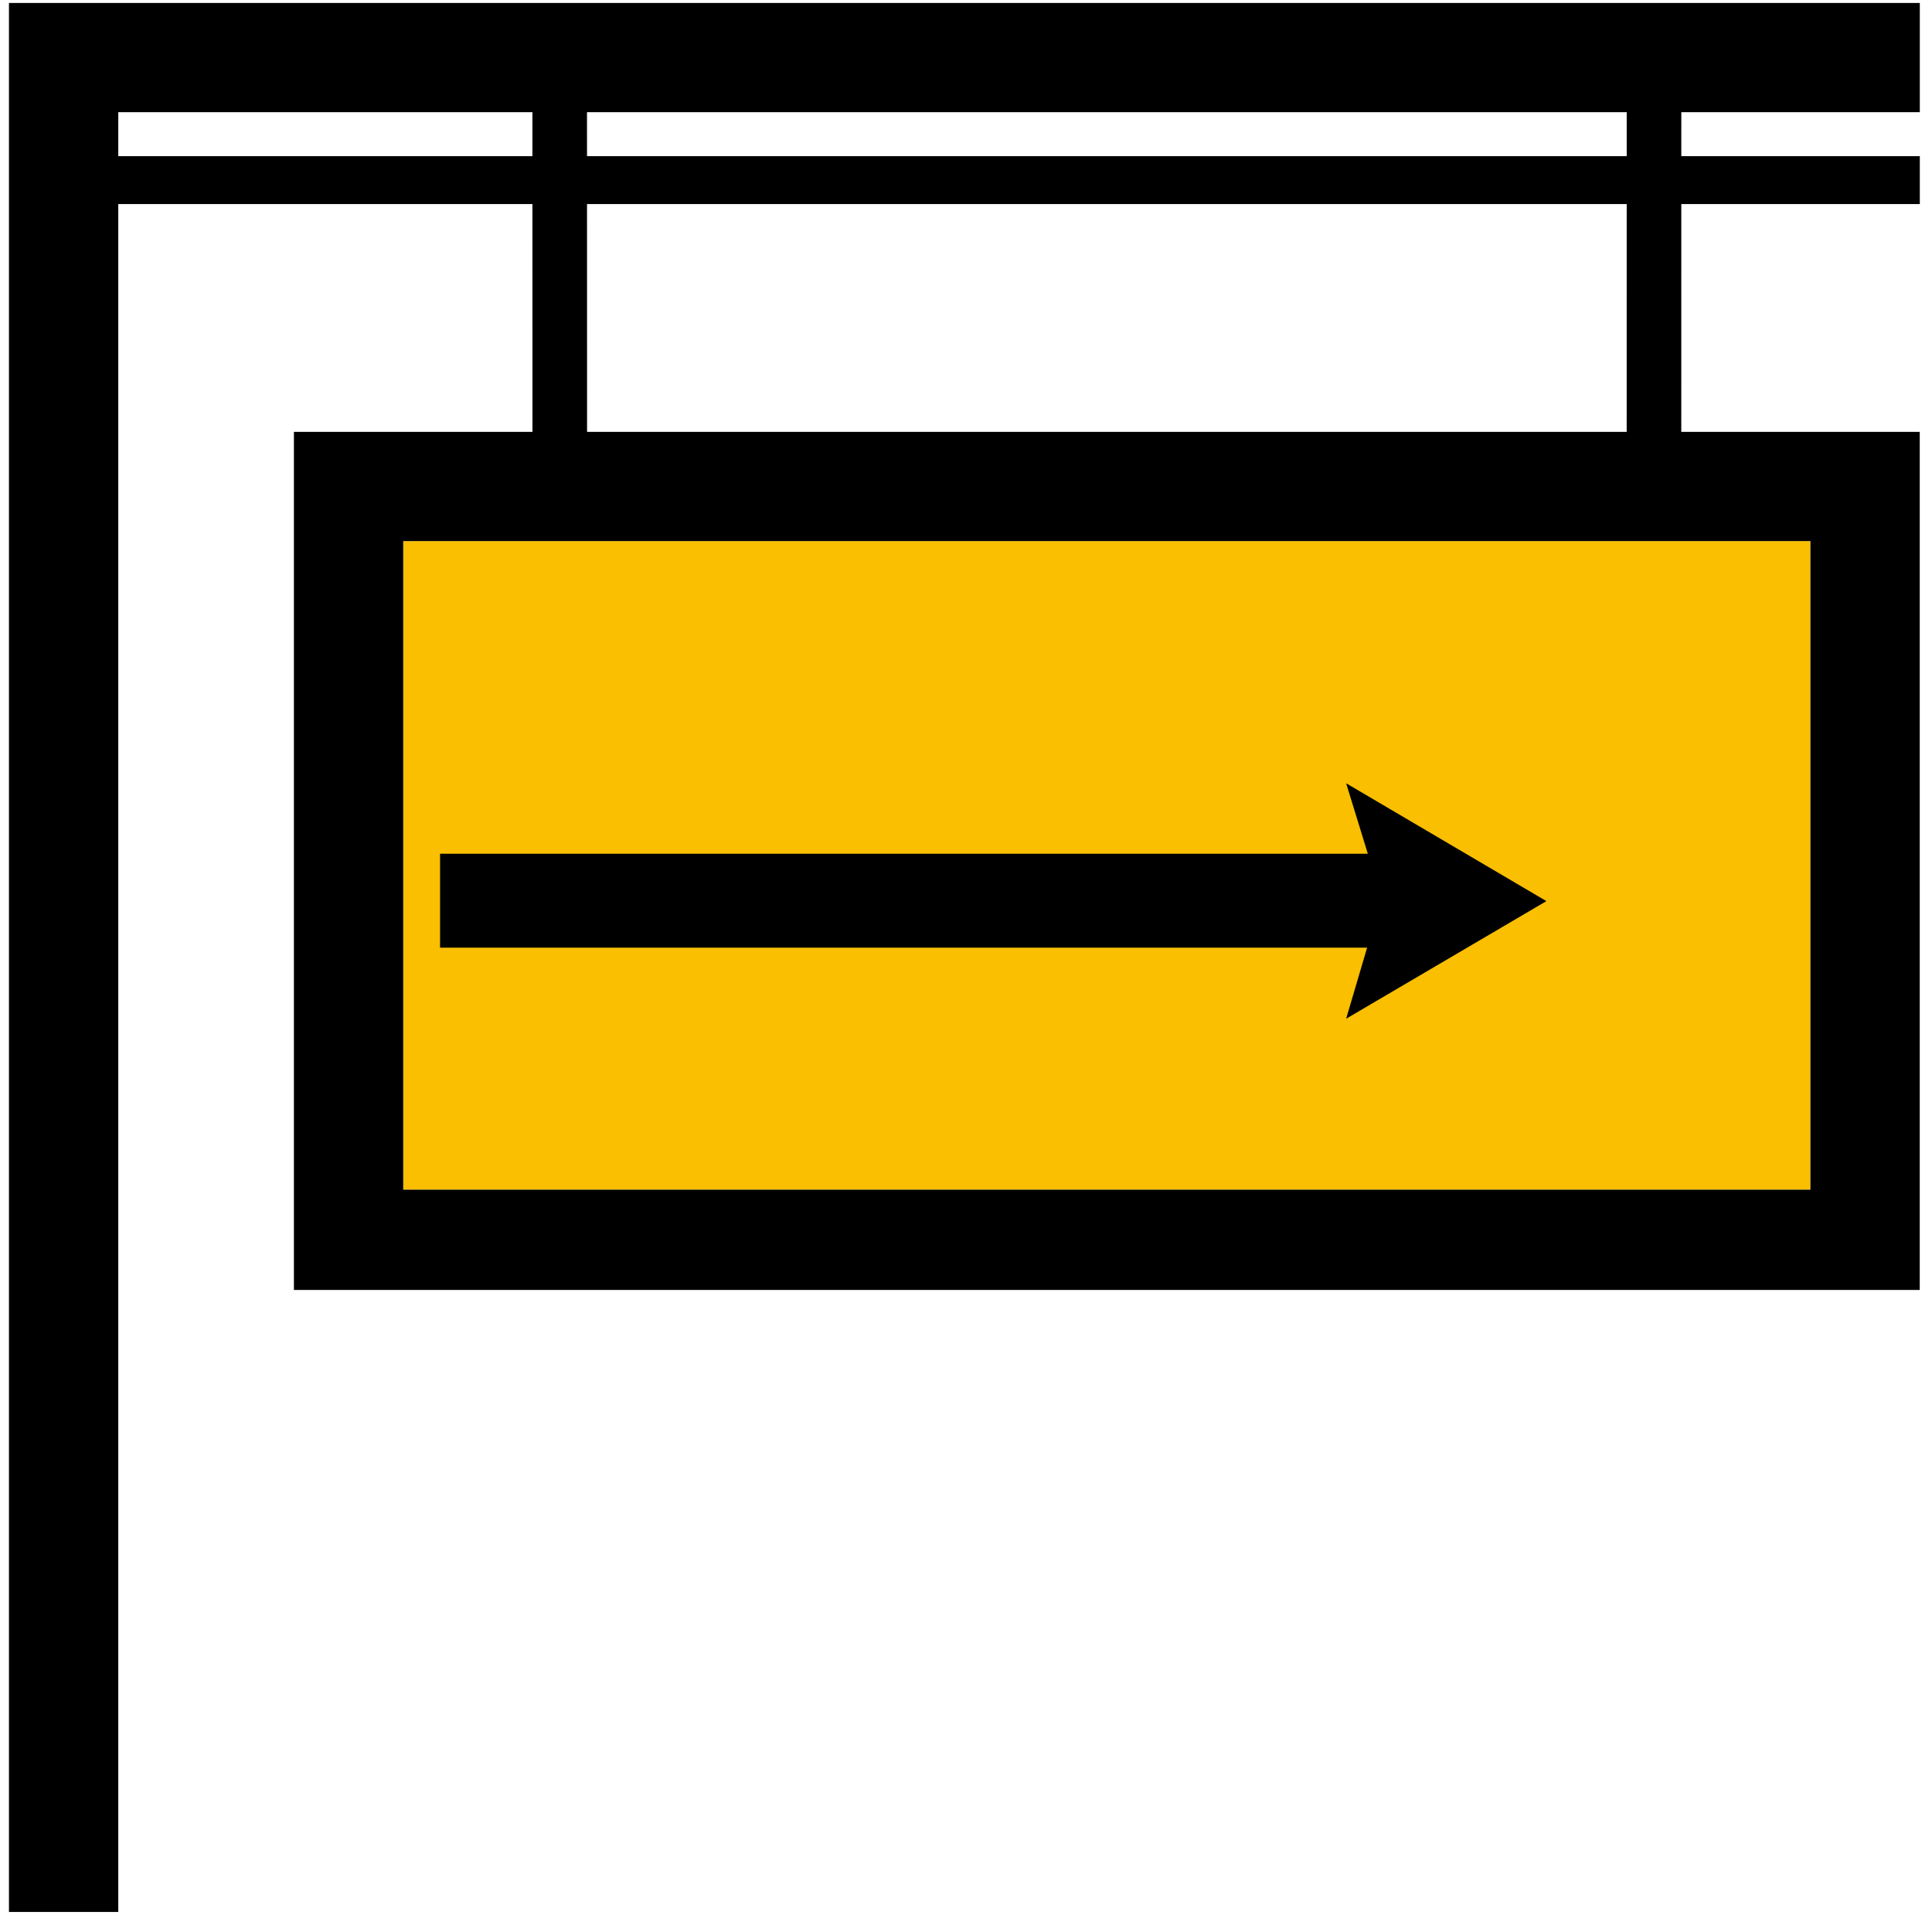 <?xml version="1.0" encoding="UTF-8" standalone="no"?>
<!DOCTYPE svg PUBLIC "-//W3C//DTD SVG 1.1//EN" "http://www.w3.org/Graphics/SVG/1.1/DTD/svg11.dtd">
<svg width="100%" height="100%" viewBox="0 0 63 63" version="1.1" xmlns="http://www.w3.org/2000/svg" xmlns:xlink="http://www.w3.org/1999/xlink" xml:space="preserve" xmlns:serif="http://www.serif.com/" style="fill-rule:evenodd;clip-rule:evenodd;stroke-linejoin:round;stroke-miterlimit:2;">
    <g transform="matrix(1,0,0,1,-5143.04,-1427.35)">
        <g transform="matrix(1,0,0,3,136.887,-20.011)">
            <g transform="matrix(1,0,0,0.333,3803.88,417.707)">
                <g transform="matrix(1.358,0,0,1.358,253.736,-734.6)">
                    <path d="M698.696,730.076L698.696,684.191L744.58,684.191L744.58,686.816L701.321,686.816L701.321,730.076L698.696,730.076Z"/>
                </g>
                <g transform="matrix(1.358,0,0,1.358,253.736,-729.6)">
                    <path d="M701.321,685.343L698.696,684.191L744.58,684.191L744.58,685.343L701.321,685.343Z"/>
                </g>
                <g transform="matrix(1.358,0,0,1.358,263.028,-720.6)">
                    <rect x="701.321" y="686.816" width="33.79" height="15.59" style="fill:rgb(249,191,0);"/>
                </g>
                <g transform="matrix(1.358,0,0,1.358,263.028,-720.6)">
                    <path d="M737.736,704.816L698.696,704.816L698.696,684.191L737.736,684.191L737.736,704.816ZM735.111,686.816L701.321,686.816L701.321,702.406L735.111,702.406L735.111,686.816Z"/>
                </g>
                <g transform="matrix(1,0,0,1,5.629,0)">
                    <g transform="matrix(1.358,0,0,1.358,253.736,-712.889)">
                        <path d="M707.122,680.122L707.12,670.474C707.119,670.112 707.413,669.818 707.775,669.818C708.137,669.817 708.431,670.111 708.431,670.473L708.433,680.121C708.434,680.483 708.14,680.777 707.778,680.777C707.416,680.778 707.122,680.484 707.122,680.122Z" style="fill-rule:nonzero;"/>
                    </g>
                    <g transform="matrix(1.358,0,0,1.358,253.736,-712.889)">
                        <path d="M733.396,680.121L733.397,670.473C733.397,670.111 733.69,669.817 734.053,669.818C734.415,669.818 734.709,670.111 734.708,670.474L734.707,680.122C734.707,680.484 734.414,680.778 734.051,680.777C733.689,680.777 733.395,680.484 733.396,680.121Z" style="fill-rule:nonzero;"/>
                    </g>
                </g>
                <g transform="matrix(0.001,0,0,0.001,1149.32,262.861)">
                    <path d="M96849,-35174L97533,-37494L67303,-37494L67303,-40559L97556,-40559L96849,-42859L103379,-39013L96849,-35174Z"/>
                </g>
            </g>
        </g>
    </g>
</svg>
